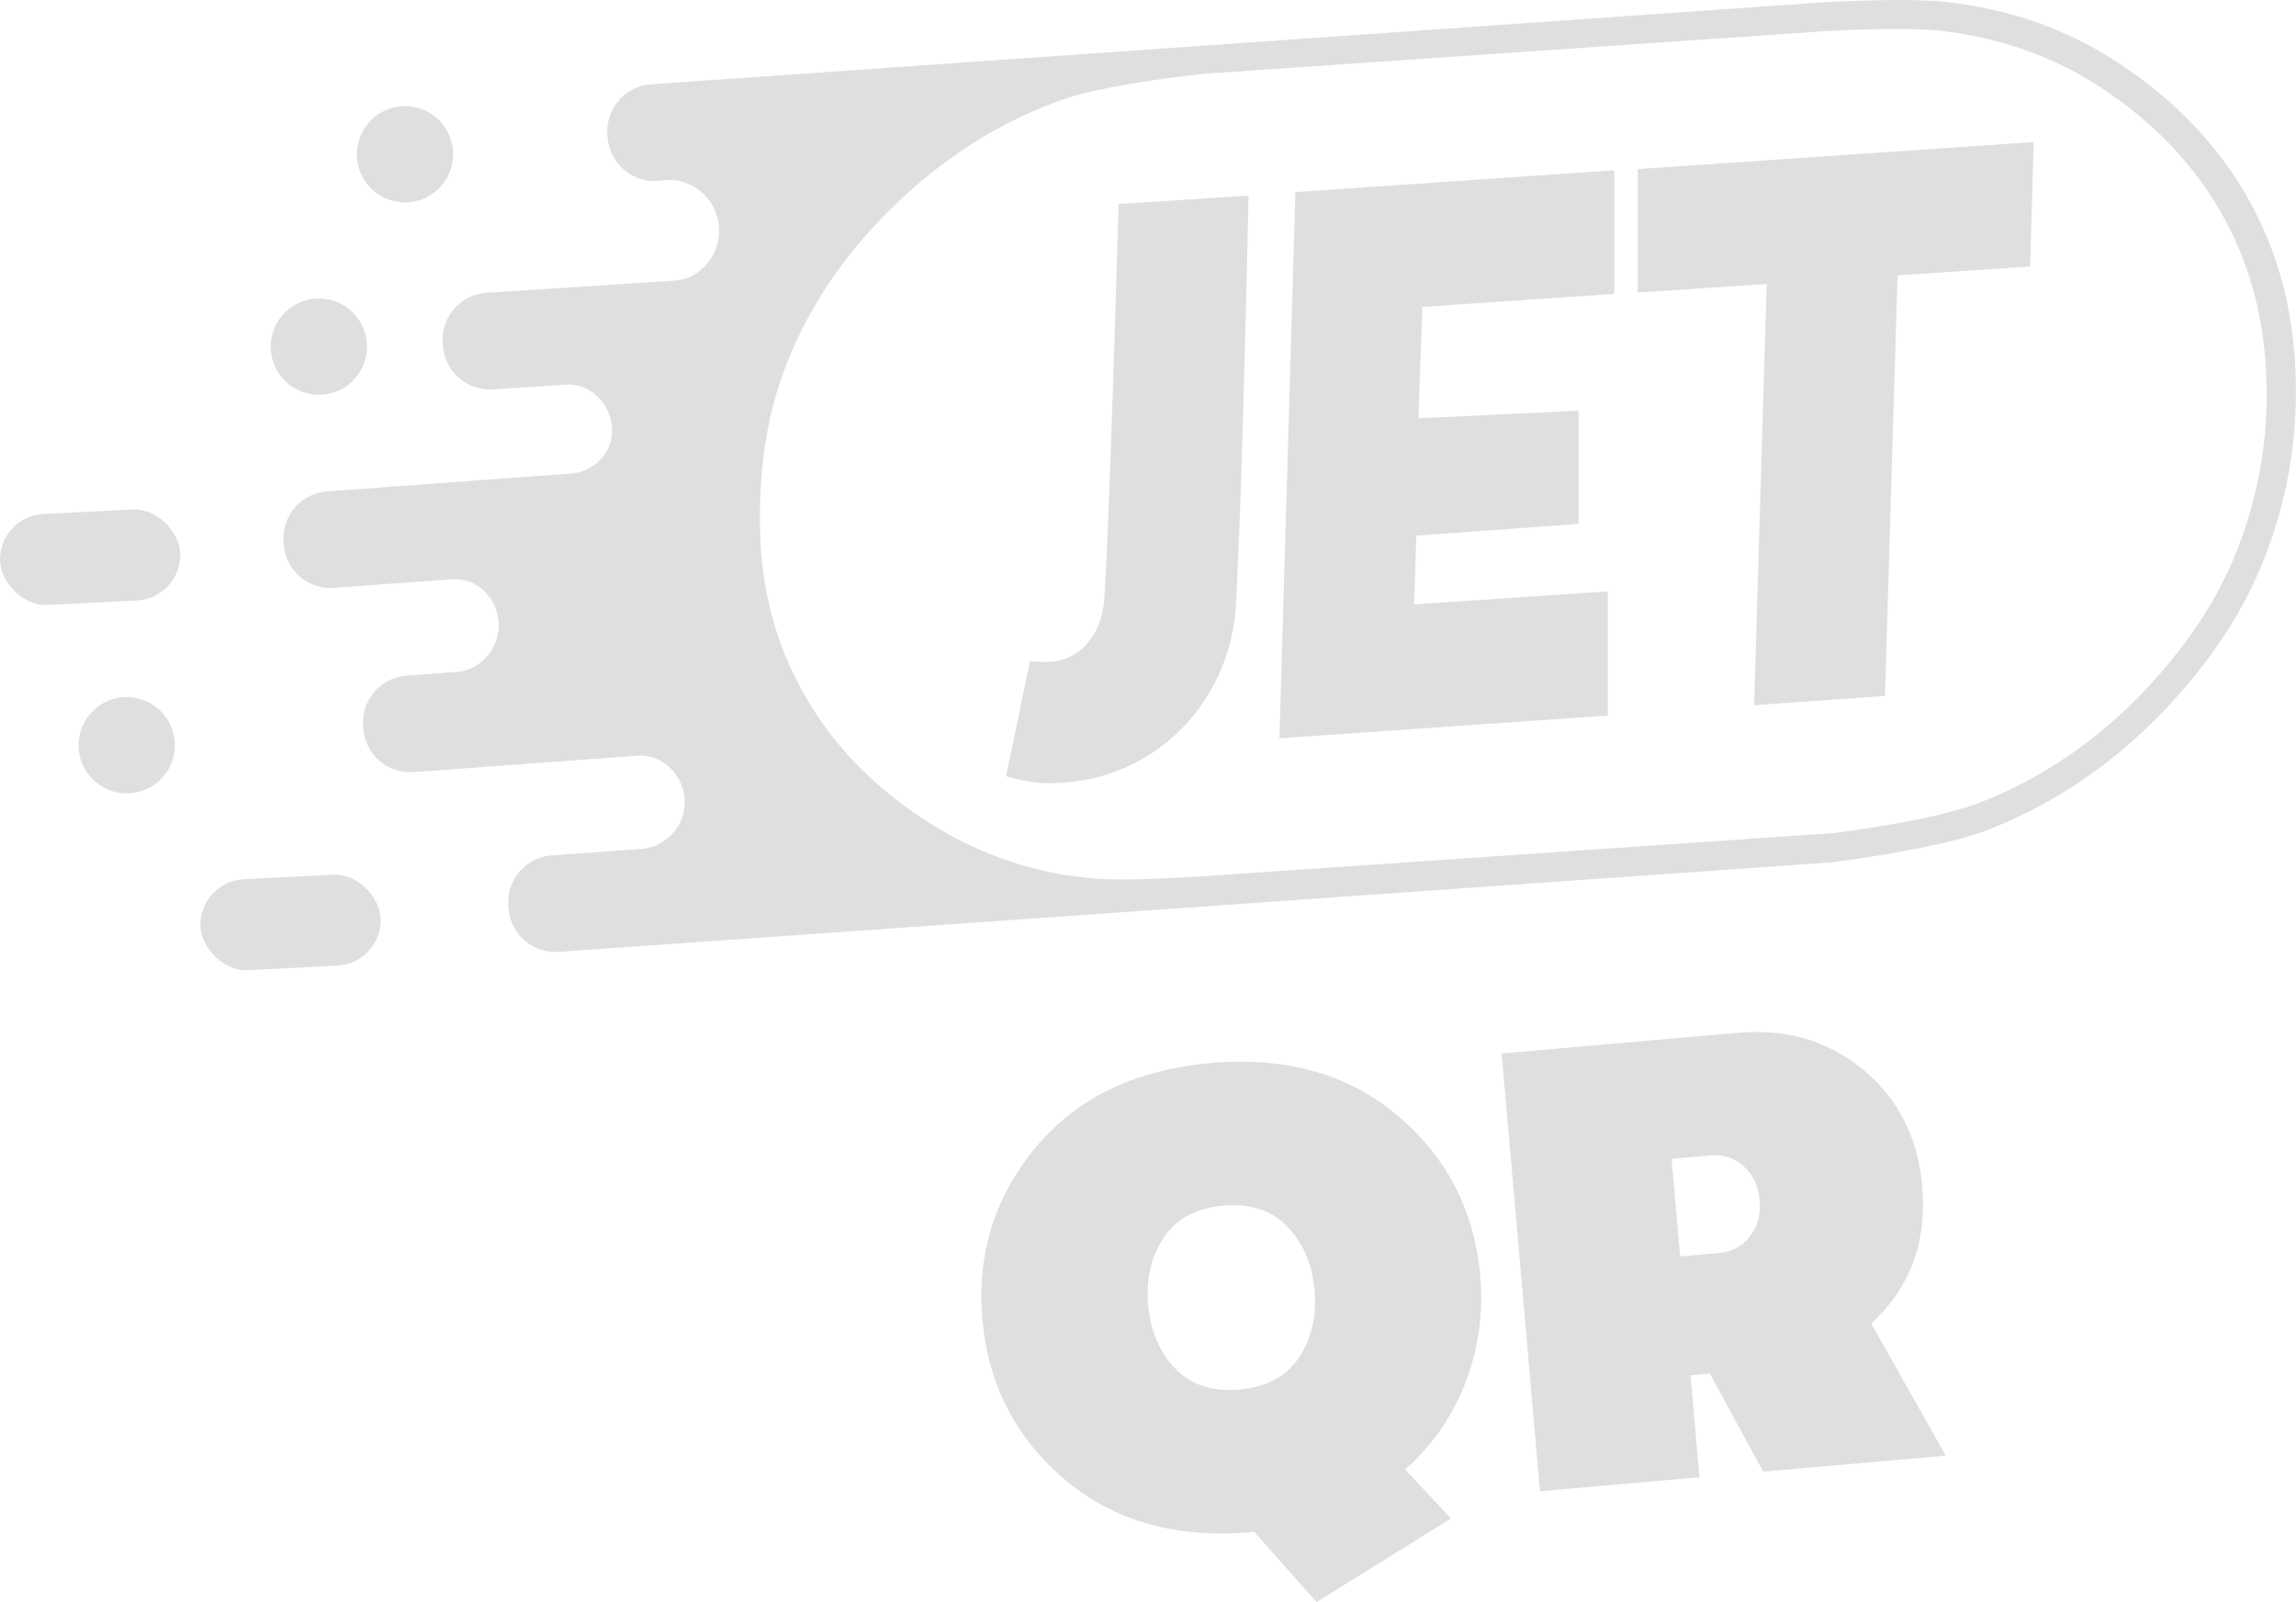 <svg id="Layer_1" data-name="Layer 1" xmlns="http://www.w3.org/2000/svg" viewBox="0 0 1475.61 1029.43"><defs><style>.cls-1{fill:#dfdfdf;}</style></defs><path class="cls-1" d="M971.78,1048.64c-2.23,19.52-14.9,35.95-34.59,37a67.72,67.72,0,0,1-12.78-.48l-15.37,74c9,2.64,19.23,4.61,28.75,4.44a127.87,127.87,0,0,0,28.78-3.52c54.42-13.67,87.61-61.16,90.26-111.54,4.4-83.4,8.06-262.45,8.06-262.45l-83.52,5.38S974.82,1022.11,971.78,1048.64Z" transform="translate(-262.47 -660.38)"/><polygon class="cls-1" points="1052.53 187.97 1135.42 182.5 1127.35 453.13 1211.44 447.2 1219.54 176.91 1304.73 171.25 1307.01 91.28 1052.53 108.64 1052.53 187.97"/><polygon class="cls-1" points="822.29 474.41 1033.27 459.79 1033.27 379.96 908.78 388.38 910.3 344.19 1014.48 336.62 1014.48 263.91 911.58 268.76 914.14 197.22 1037.52 188.79 1037.52 109.39 832.53 123.42 822.29 474.41"/><path class="cls-1" d="M1714.08,801c-20.47-42.28-51.8-75-90.59-100.47-32.51-21.36-68.68-33.83-107.38-38.59-28.13-3.46-84.39.1-84.39.1L680.84,714.59a30.23,30.23,0,0,0-28,32.17l.13,1.84a30.24,30.24,0,0,0,32.17,28l6.15-.45a26.11,26.11,0,0,1,6.37.25,32.74,32.74,0,0,1,26.91,29.83l0,.29a32.7,32.7,0,0,1-19.58,32.17,26.48,26.48,0,0,1-8.87,2L575,848.57a30.23,30.23,0,0,0-28,32.17l.13,1.84a30.23,30.23,0,0,0,32.17,28l46-3a27.52,27.52,0,0,1,18.45,5.26,30.57,30.57,0,0,1,12,22.21c.05.67.07,1.35.07,2,.06,14.62-11.82,26.54-26.4,27.61L472.68,976.16a30.22,30.22,0,0,0-28,32.17l.12,1.83a30.23,30.23,0,0,0,32.18,28l75.3-5.53a27.61,27.61,0,0,1,20.34,6.53,30.55,30.55,0,0,1-8.5,51.14,26.09,26.09,0,0,1-8.27,1.86l-32,2.35a30.23,30.23,0,0,0-28,32.17l.13,1.84a30.23,30.23,0,0,0,32.17,28l143.33-10.51a27.52,27.52,0,0,1,16.87,4,30.6,30.6,0,0,1,14.11,23.64h0a30.34,30.34,0,0,1-4,17.35,30.78,30.78,0,0,1-24.59,14.92l-56.68,4.09a30.22,30.22,0,0,0-28,32.17l.13,1.83a30.22,30.22,0,0,0,32.17,28l817.48-57.47s68.19-8.25,100.43-20.7c47.12-18.19,87.14-47,120.84-84.4,23.6-26.17,43.32-54.93,56.56-88a287.64,287.64,0,0,0,21-99C1739.22,880,1732.66,839.33,1714.08,801Zm5,122.31a268.32,268.32,0,0,1-19.63,92.36c-12.34,30.83-30.73,57.65-52.74,82.05-31.42,34.87-68.75,61.75-112.69,78.71-30.06,11.61-93.66,19.3-93.66,19.3l-403.44,27.63s-27.74,1.8-44.72,2c-46.8,1.76-93-10.65-134.78-37.71-39.13-25.34-69.72-58.8-88.45-101.87-11.64-26.77-17.38-54.91-18-84.42-.74-34.64,2.94-68.28,14.76-100.94,15.31-42.34,40.38-78.1,72.73-109.1,30.95-29.66,66.13-52.47,106.65-66.82,29.92-10.6,92.5-16.8,92.5-16.8l395.91-27.16s52.46-3.32,78.69-.1c36.1,4.45,69.83,16.08,100.15,36,36.17,23.76,65.39,54.27,84.47,93.7C1714.14,845.92,1720.26,883.81,1719.06,923.27Z" transform="translate(-262.47 -660.38)"/><circle class="cls-1" cx="260.29" cy="99.12" r="30.94"/><circle class="cls-1" cx="204.94" cy="222.75" r="30.94"/><circle class="cls-1" cx="81.45" cy="478.85" r="30.94"/><rect class="cls-1" x="262.44" y="989.18" width="115.93" height="58.5" rx="29.25" transform="translate(-313.93 -642.74) rotate(-2.92)"/><rect class="cls-1" x="391.22" y="1223.85" width="115.93" height="58.5" rx="29.25" transform="translate(-325.72 -635.88) rotate(-2.92)"/><path class="cls-1" d="M1213.77,1480.18a151.71,151.71,0,0,1-9.4,68.44,141.85,141.85,0,0,1-38.83,56L1195,1636.1l-86.41,53.72-40-45.09-1.6.14q-72.75,6.36-120.19-33.83t-52.94-102.88q-5.48-62.69,34.27-110.5t112.49-54.18q72.72-6.37,120.18,33.82T1213.77,1480.18Zm-203.4-24.52q-12.17,18.27-10,43.19t17.34,40.8q15.15,15.88,41.28,13.59t38.29-20.56q12.17-18.27,10-43.18t-17.34-40.8q-15.17-15.89-41.28-13.6T1010.37,1455.66Z" transform="translate(-262.47 -660.38)"/><path class="cls-1" d="M1497.84,1422.52q4.71,53.87-32.76,88.31l47.92,84.89L1395.65,1606l-34.26-63-12.45,1.09,5.73,65.51-102.48,9-24.61-281.3,151.9-13.29q47-4.11,80.65,23.93T1497.84,1422.52ZM1336.77,1405l5.49,62.69,24.51-2.14q12.86-1.12,20.32-10.69t6.27-23.22q-1.18-13.67-10.21-21.79a27.22,27.22,0,0,0-21.47-7Z" transform="translate(-262.47 -660.38)"/></svg>